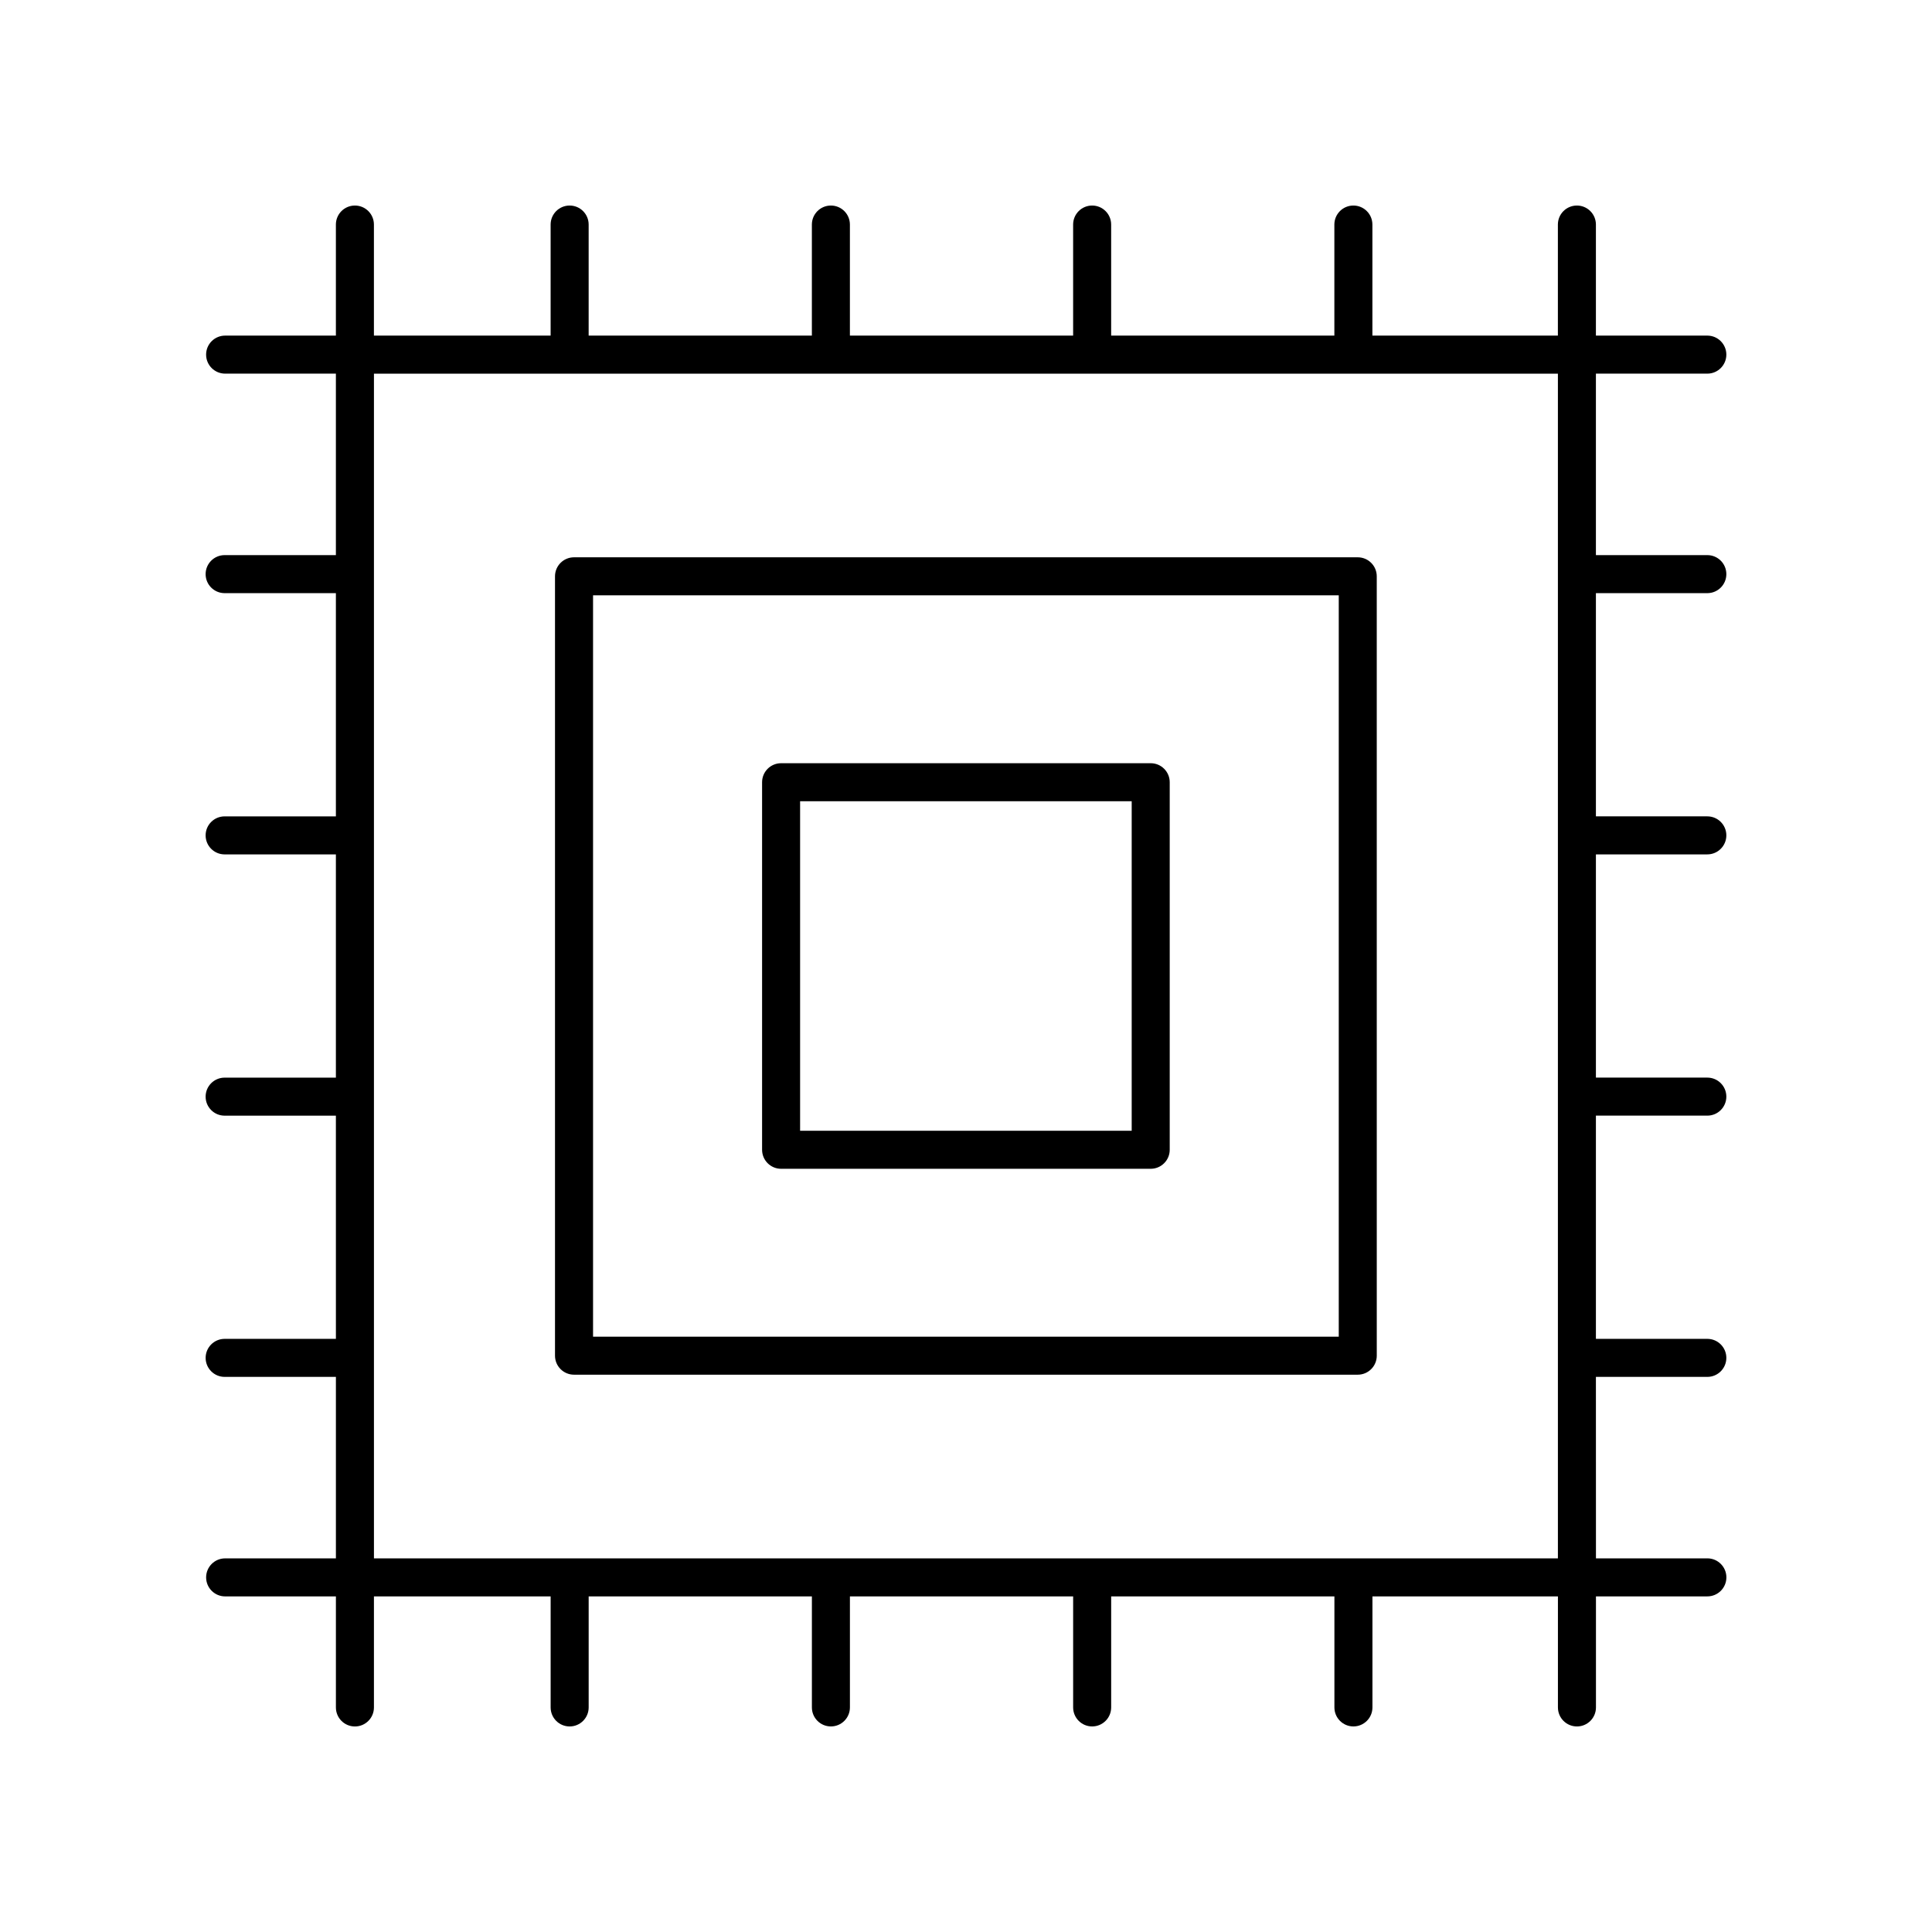<?xml version="1.0" encoding="UTF-8"?>
<!-- Uploaded to: ICON Repo, www.svgrepo.com, Generator: ICON Repo Mixer Tools -->
<svg fill="#000000" width="800px" height="800px" version="1.1" viewBox="144 144 512 512" xmlns="http://www.w3.org/2000/svg">
 <g>
  <path d="m596.46 301.19c2.781 0 5.039-2.254 5.039-5.039 0-2.781-2.254-5.039-5.039-5.039h-29.527v-48.094h29.527c2.781 0 5.039-2.254 5.039-5.039 0-2.781-2.254-5.039-5.039-5.039h-29.527v-29.43c0-2.781-2.254-5.039-5.039-5.039-2.781 0-5.039 2.254-5.039 5.039v29.43h-49.156v-29.43c0-2.781-2.254-5.039-5.039-5.039-2.781 0-5.039 2.254-5.039 5.039v29.43h-59.152v-29.43c0-2.781-2.254-5.039-5.039-5.039-2.781 0-5.039 2.254-5.039 5.039v29.43h-59.156v-29.43c0-2.781-2.254-5.039-5.039-5.039-2.781 0-5.039 2.254-5.039 5.039v29.43h-59.156v-29.43c0-2.781-2.254-5.039-5.039-5.039-2.781 0-5.039 2.254-5.039 5.039v29.43h-46.828v-29.43c0-2.781-2.254-5.039-5.039-5.039-2.781 0-5.039 2.254-5.039 5.039v29.43h-29.355c-2.781 0-5.039 2.254-5.039 5.039 0 2.781 2.254 5.039 5.039 5.039h29.355v48.094h-29.484c-2.781 0-5.039 2.254-5.039 5.039 0 2.781 2.254 5.039 5.039 5.039h29.484v59.156h-29.484c-2.781 0-5.039 2.254-5.039 5.039 0 2.781 2.254 5.039 5.039 5.039h29.484v59.16h-29.484c-2.781 0-5.039 2.254-5.039 5.039 0 2.781 2.254 5.039 5.039 5.039h29.484l0.004 59.148h-29.484c-2.781 0-5.039 2.254-5.039 5.039 0 2.781 2.254 5.039 5.039 5.039h29.484v48.094h-29.355c-2.781 0-5.039 2.254-5.039 5.039 0 2.781 2.254 5.039 5.039 5.039h29.355v29.43c0 2.781 2.254 5.039 5.039 5.039 2.781 0 5.039-2.254 5.039-5.039v-29.43h46.828v29.426c0 2.781 2.254 5.039 5.039 5.039 2.781 0 5.039-2.254 5.039-5.039v-29.426l59.156-0.004v29.426c0 2.781 2.254 5.039 5.039 5.039 2.781 0 5.039-2.254 5.039-5.039v-29.426h59.156v29.426c0 2.781 2.254 5.039 5.039 5.039 2.781 0 5.039-2.254 5.039-5.039v-29.426h59.16v29.426c0 2.781 2.254 5.039 5.039 5.039 2.781 0 5.039-2.254 5.039-5.039v-29.426h49.156v29.43c0 2.781 2.254 5.039 5.039 5.039 2.781 0 5.039-2.254 5.039-5.039v-29.43h29.527c2.781 0 5.039-2.254 5.039-5.039 0-2.781-2.254-5.039-5.039-5.039h-29.527l-0.012-48.09h29.527c2.781 0 5.039-2.254 5.039-5.039 0-2.781-2.254-5.039-5.039-5.039h-29.527v-59.156h29.527c2.781 0 5.039-2.254 5.039-5.039 0-2.781-2.254-5.039-5.039-5.039h-29.527v-59.156h29.527c2.781 0 5.039-2.254 5.039-5.039 0-2.781-2.254-5.039-5.039-5.039h-29.527v-59.152zm-353.36 255.79v-313.96h313.76v313.96z"/>
  <path d="m503.82 291.69h-207.7c-2.781 0-5.039 2.254-5.039 5.039v206.54c0 2.781 2.254 5.039 5.039 5.039h207.7c2.781 0 5.039-2.254 5.039-5.039l-0.004-206.54c0-2.781-2.254-5.039-5.039-5.039zm-5.035 206.54h-197.62v-196.46h197.62z"/>
  <path d="m351 453.74h97.949c2.781 0 5.039-2.254 5.039-5.039v-97.402c0-2.781-2.254-5.039-5.039-5.039h-97.949c-2.781 0-5.039 2.254-5.039 5.039v97.402c0 2.781 2.254 5.039 5.039 5.039zm5.035-97.402h87.875v87.324h-87.875z"/>
 </g>
</svg>